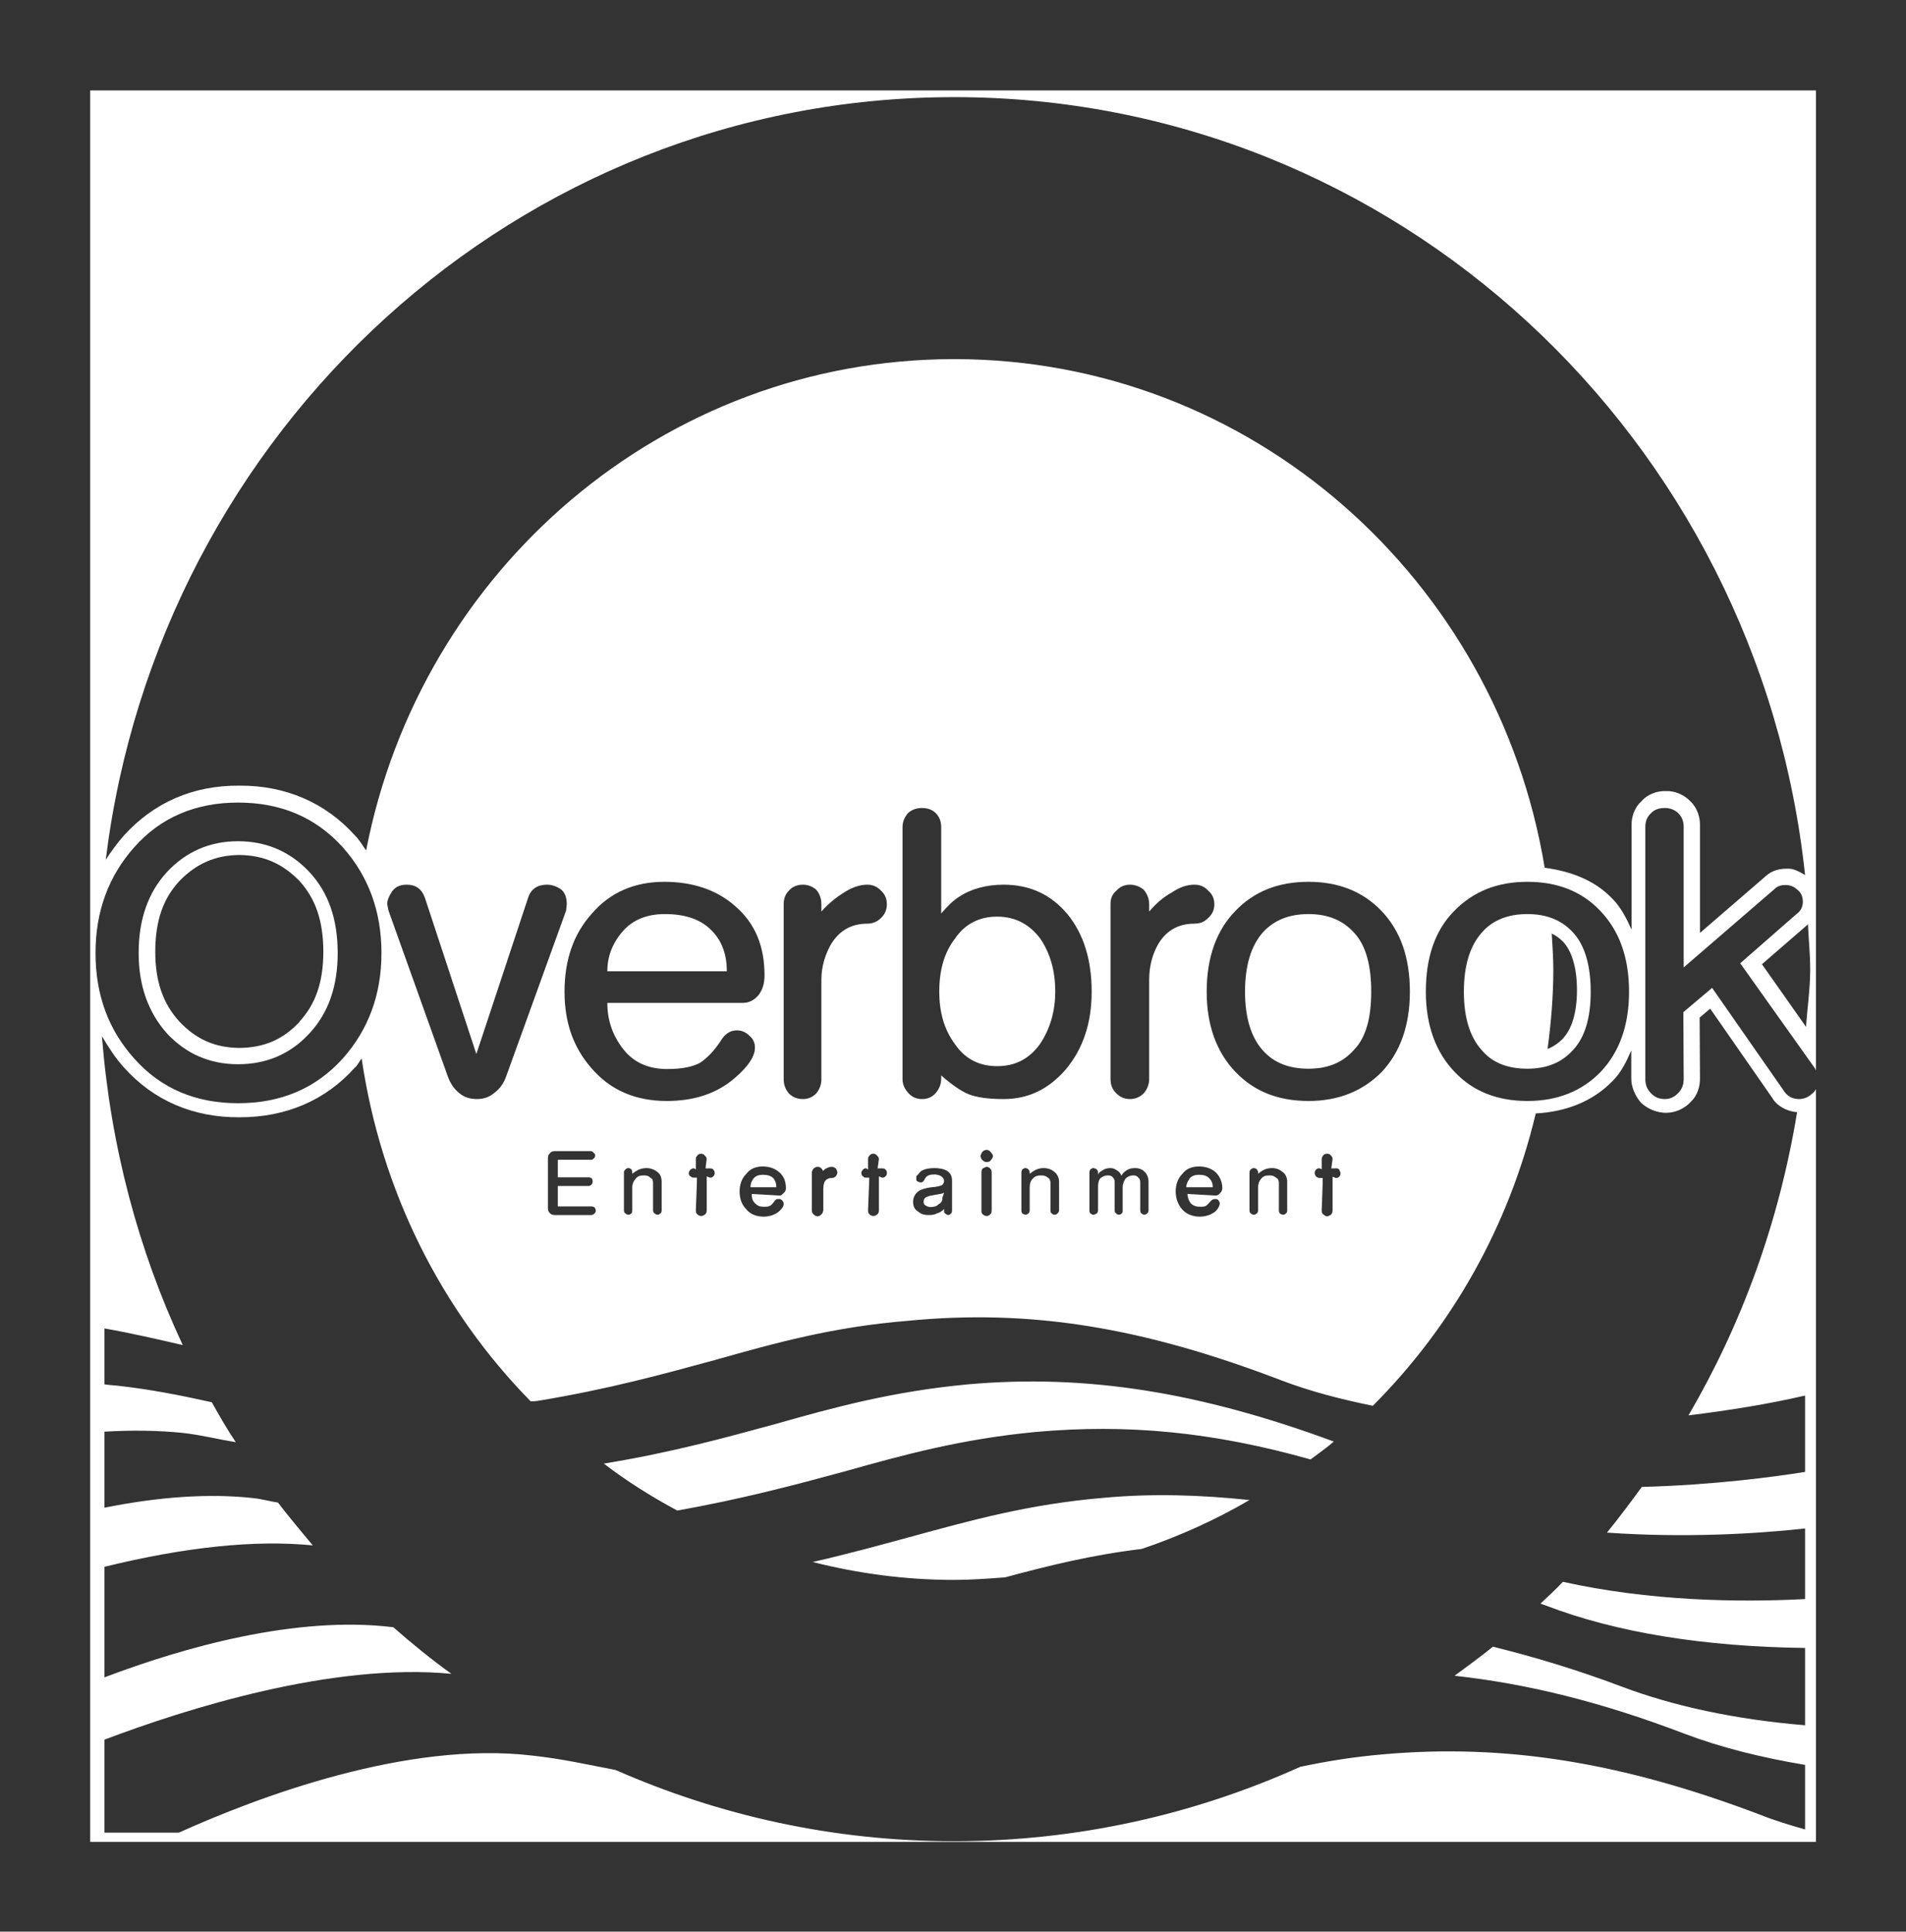 <?xml version="1.0" encoding="UTF-8" standalone="no"?>
<!-- Created with Inkscape (http://www.inkscape.org/) -->

<svg
   xmlns:dc="http://purl.org/dc/elements/1.1/"
   xmlns:cc="http://creativecommons.org/ns#"
   xmlns:rdf="http://www.w3.org/1999/02/22-rdf-syntax-ns#"
   xmlns:svg="http://www.w3.org/2000/svg"
   xmlns="http://www.w3.org/2000/svg"
   xmlns:sodipodi="http://sodipodi.sourceforge.net/DTD/sodipodi-0.dtd"
   xmlns:inkscape="http://www.inkscape.org/namespaces/inkscape"
   width="493.375"
   height="500"
   id="svg8587"
   version="1.1"
   inkscape:version="0.48.4 r9939"
   sodipodi:docname="Neues Dokument 6">
  <defs
     id="defs8589" />
  <sodipodi:namedview
     id="base"
     pagecolor="#ffffff"
     bordercolor="#666666"
     borderopacity="1.0"
     inkscape:pageopacity="0.0"
     inkscape:pageshadow="2"
     inkscape:zoom="1.55"
     inkscape:cx="246.68772"
     inkscape:cy="250"
     inkscape:document-units="px"
     inkscape:current-layer="layer1"
     showgrid="false"
     fit-margin-top="0"
     fit-margin-left="0"
     fit-margin-right="0"
     fit-margin-bottom="0"
     inkscape:window-width="1680"
     inkscape:window-height="990"
     inkscape:window-x="-4"
     inkscape:window-y="-4"
     inkscape:window-maximized="1" />
  <g
     inkscape:label="Ebene 1"
     inkscape:groupmode="layer"
     id="layer1"
     transform="translate(-190.557,29.573)">
    <g
       id="g2054"
       transform="matrix(82.699,0,0,-82.699,646.644,220.013)"
       style="fill:#333333">
      <path
         inkscape:connector-curvature="0"
         d="m 0,0 0.138,-0.196 c 0.004,0.06 0.013,0.118 0.013,0.18 0,0.048 -0.005,0.094 -0.007,0.141 L 0.143,0.124 0,0 z m -0.671,-0.265 c 0.019,0.007 0.035,0.019 0.049,0.033 l 0.001,0.002 c 0.024,0.026 0.042,0.075 0.042,0.149 0,0.074 -0.018,0.124 -0.043,0.151 -0.011,0.011 -0.023,0.02 -0.036,0.026 0.002,-0.037 0.005,-0.074 0.005,-0.112 0,-0.084 -0.007,-0.167 -0.018,-0.249 m -4.095,0.003 c 0.078,0.001 0.136,0.026 0.188,0.081 l 0,0.001 c 0.05,0.054 0.075,0.123 0.075,0.219 0,0.098 -0.025,0.167 -0.075,0.222 -0.052,0.053 -0.11,0.08 -0.188,0.081 C -4.843,0.341 -4.901,0.314 -4.953,0.261 -5.004,0.206 -5.029,0.137 -5.029,0.039 c 0,-0.094 0.025,-0.163 0.075,-0.218 0.053,-0.056 0.111,-0.082 0.188,-0.083"
         style="fill:#333333;fill-opacity:1;fill-rule:nonzero;stroke:none"
         id="path2056" />
    </g>
    <g
       id="g2058"
       transform="matrix(82.699,0,0,-82.699,252.499,173.784)"
       style="fill:#333333">
      <path
         inkscape:connector-curvature="0"
         d="m 0,0 c 0.144,0.001 0.27,-0.053 0.363,-0.157 0.014,-0.014 0.023,-0.031 0.034,-0.046 0.17,0.877 0.929,1.538 1.841,1.538 0.93,0 1.699,-0.689 1.848,-1.592 0.081,-0.011 0.155,-0.038 0.211,-0.096 0.027,-0.027 0.045,-0.062 0.061,-0.098 l 0,0.327 c -10e-4,0.026 0.01,0.057 0.03,0.074 0.02,0.024 0.051,0.034 0.078,0.033 0.025,0.001 0.055,-0.01 0.075,-0.031 0.021,-0.019 0.032,-0.05 0.031,-0.076 l 0,-0.337 0.205,0.177 c 0.021,0.02 0.047,0.024 0.066,0.024 0.02,0.002 0.04,-0.009 0.058,-0.02 -0.145,1.368 -1.281,2.435 -2.663,2.435 -1.366,0 -2.49,-1.042 -2.656,-2.387 0.017,0.026 0.035,0.051 0.056,0.075 C -0.268,-0.053 -0.145,0.001 0,0 M 3.353,-2.109 C 3.049,-2.023 2.78,-1.997 2.492,-2.023 2.261,-2.045 2.081,-2.094 1.893,-2.147 1.738,-2.189 1.577,-2.232 1.371,-2.269 c -0.08,0.043 -0.157,0.091 -0.23,0.147 0.213,0.035 0.376,0.08 0.534,0.123 0.19,0.054 0.371,0.103 0.605,0.125 0.371,0.033 0.726,-0.024 1.146,-0.179 C 3.403,-2.073 3.377,-2.091 3.353,-2.109 M 2.825,-2.389 C 2.667,-2.408 2.531,-2.442 2.397,-2.478 2.344,-2.482 2.291,-2.486 2.237,-2.486 c -0.152,0 -0.3,0.02 -0.442,0.056 0.109,0.025 0.208,0.052 0.303,0.078 0.191,0.052 0.372,0.103 0.608,0.123 0.153,0.014 0.303,0.009 0.456,-0.007 C 3.056,-2.298 2.943,-2.349 2.825,-2.389 m 2.076,0.241 0,0.239 C 4.789,-1.935 4.667,-1.955 4.536,-1.971 c 0.168,0.287 0.284,0.607 0.34,0.949 -0.032,0.002 -0.064,0.02 -0.078,0.045 L 4.604,-0.698 4.571,-0.726 4.572,-0.914 C 4.573,-0.942 4.563,-0.971 4.544,-0.989 4.524,-1.011 4.495,-1.024 4.466,-1.024 c -0.029,0 -0.058,0.012 -0.079,0.032 -0.018,0.021 -0.031,0.05 -0.03,0.078 l 0,0.085 C 4.342,-0.863 4.326,-0.897 4.299,-0.924 4.236,-0.989 4.152,-1.021 4.058,-1.026 3.974,-1.379 3.795,-1.694 3.548,-1.941 3.449,-1.921 3.353,-1.896 3.263,-1.862 2.825,-1.694 2.475,-1.638 2.093,-1.675 1.859,-1.694 1.679,-1.744 1.488,-1.798 1.326,-1.842 1.157,-1.889 0.932,-1.926 0.925,-1.927 0.919,-1.927 0.912,-1.927 0.633,-1.643 0.444,-1.27 0.383,-0.854 0.376,-0.863 0.371,-0.873 0.364,-0.881 l -0.001,0 C 0.271,-0.985 0.146,-1.038 0.002,-1.038 l -0.002,0 c -0.143,-10e-4 -0.269,0.052 -0.362,0.157 -0.027,0.03 -0.048,0.063 -0.068,0.097 0.027,-0.344 0.114,-0.67 0.253,-0.967 -0.078,0.018 -0.159,0.037 -0.245,0.052 l 0,-0.175 c 0.013,-0.002 0.04,-0.004 0.04,-0.004 0.107,-0.012 0.202,-0.031 0.296,-0.052 0.024,-0.043 0.048,-0.085 0.075,-0.125 -0.055,0.009 -0.105,0.022 -0.165,0.029 -0.077,0.008 -0.16,0.009 -0.246,0.004 l 0,-0.238 c 0.174,0.035 0.331,0.045 0.466,0.03 0.028,-0.003 0.051,-0.01 0.077,-0.014 0.035,-0.045 0.072,-0.09 0.109,-0.134 -0.181,0.018 -0.399,-0.005 -0.652,-0.067 l 0,-0.346 c 0.248,0.094 0.6,0.194 0.903,0.157 l 0.001,0 C 0.54,-2.685 0.6,-2.734 0.664,-2.78 0.29,-2.744 -0.171,-2.891 -0.422,-2.986 l 0,-0.291 0.233,0 c 0.246,0.111 0.714,0.288 1.107,0.241 0.093,-0.01 0.176,-0.029 0.26,-0.045 0.325,-0.143 0.683,-0.223 1.059,-0.223 0.387,0 0.753,0.084 1.084,0.233 0.081,0.017 0.165,0.031 0.259,0.039 0.384,0.034 0.749,-0.025 1.183,-0.19 0.045,-0.018 0.092,-0.032 0.138,-0.045 l 0,0.202 c -0.138,0.023 -0.265,0.055 -0.376,0.097 -0.264,0.101 -0.495,0.157 -0.721,0.182 0.04,0.03 0.081,0.059 0.12,0.091 0.128,-0.032 0.26,-0.071 0.403,-0.125 0.162,-0.061 0.356,-0.103 0.574,-0.121 l 0,0.242 c -0.316,0.004 -0.591,0.048 -0.812,0.133 -0.005,0.002 -0.01,0.003 -0.016,0.006 0.023,0.022 0.048,0.044 0.07,0.068 0.27,-0.06 0.548,-0.065 0.758,-0.054 l 0,0.221 c -0.154,-0.017 -0.378,-0.03 -0.62,-0.013 0.038,0.047 0.074,0.095 0.109,0.143 0.227,0.006 0.417,0.032 0.511,0.047"
         style="fill:#333333;fill-opacity:1;fill-rule:nonzero;stroke:none"
         id="path2060" />
    </g>
    <g
       id="g2062"
       transform="matrix(82.699,0,0,-82.699,279.293,244.409)"
       style="fill:#333333">
      <path
         inkscape:connector-curvature="0"
         d="M 0,0 C 0.08,0.09 0.121,0.2 0.121,0.33 0.121,0.461 0.08,0.571 0,0.661 c -0.085,0.094 -0.194,0.14 -0.328,0.14 -0.132,0 -0.242,-0.046 -0.325,-0.14 -0.08,-0.09 -0.121,-0.2 -0.121,-0.331 0,-0.132 0.041,-0.241 0.121,-0.33 0.083,-0.094 0.193,-0.14 0.325,-0.14 0.134,0 0.243,0.046 0.328,0.14 m -0.105,0.078 c -0.059,-0.064 -0.134,-0.096 -0.223,-0.096 -0.089,0 -0.163,0.033 -0.222,0.096 -0.059,0.066 -0.089,0.15 -0.089,0.252 0,0.106 0.03,0.19 0.089,0.254 0.059,0.063 0.133,0.096 0.222,0.096 0.089,0 0.164,-0.033 0.223,-0.096 0.06,-0.064 0.089,-0.148 0.089,-0.254 0,-0.104 -0.029,-0.188 -0.089,-0.252 M 0.42,-0.127 c -0.022,0 -0.041,0.006 -0.056,0.019 -0.015,0.012 -0.027,0.029 -0.035,0.051 l -0.186,0.52 -0.004,0.02 c 0,0.013 0.006,0.026 0.016,0.041 0.011,0.014 0.025,0.02 0.045,0.02 0.028,0 0.047,-0.013 0.057,-0.041 L 0.418,0.014 0.58,0.503 c 0.009,0.028 0.03,0.041 0.059,0.041 0.014,0 0.027,-0.004 0.042,-0.013 0.014,-0.01 0.02,-0.027 0.02,-0.048 L 0.699,0.463 0.511,-0.057 C 0.503,-0.079 0.491,-0.095 0.475,-0.107 0.459,-0.121 0.441,-0.127 0.42,-0.127"
         style="fill:#333333;fill-opacity:1;fill-rule:nonzero;stroke:none"
         id="path2064" />
    </g>
    <g
       id="g2066"
       transform="matrix(82.699,0,0,-82.699,386.802,228.118)"
       style="fill:#333333">
      <path
         inkscape:connector-curvature="0"
         d="m 0,0 c 0.013,0.016 0.02,0.036 0.02,0.063 0,0.091 -0.029,0.163 -0.092,0.217 -0.056,0.05 -0.132,0.076 -0.221,0.076 -0.094,0 -0.17,-0.033 -0.227,-0.099 -0.058,-0.064 -0.086,-0.146 -0.086,-0.245 0,-0.097 0.028,-0.175 0.084,-0.239 0.059,-0.069 0.138,-0.103 0.236,-0.103 0.087,0 0.158,0.024 0.213,0.072 0.041,0.035 0.063,0.067 0.063,0.095 0,0.015 -0.006,0.028 -0.017,0.037 -0.011,0.011 -0.024,0.017 -0.039,0.017 -0.019,0 -0.033,-0.008 -0.046,-0.025 -0.023,-0.037 -0.047,-0.061 -0.069,-0.076 -0.023,-0.013 -0.057,-0.02 -0.104,-0.02 -0.058,0 -0.104,0.02 -0.137,0.062 -0.033,0.042 -0.05,0.09 -0.05,0.145 l 0.423,0 C -0.03,-0.023 -0.014,-0.016 0,0 M -0.144,0.202 C -0.113,0.17 -0.098,0.128 -0.098,0.076 l -0.374,0 c 0,0.047 0.016,0.088 0.049,0.126 0.032,0.036 0.076,0.053 0.131,0.053 0.065,0 0.114,-0.017 0.148,-0.053 m 0.342,-0.153 0,-0.31 c 0,-0.017 -0.005,-0.032 -0.016,-0.045 -0.011,-0.012 -0.026,-0.018 -0.042,-0.018 -0.017,0 -0.033,0.006 -0.044,0.018 -0.011,0.013 -0.016,0.027 -0.016,0.045 l 0,0.547 c 0,0.017 0.005,0.031 0.016,0.042 0.011,0.013 0.027,0.019 0.044,0.019 0.016,0 0.031,-0.006 0.042,-0.016 C 0.193,0.318 0.198,0.303 0.198,0.285 l 0,-0.022 C 0.222,0.29 0.247,0.309 0.268,0.322 0.296,0.34 0.32,0.347 0.342,0.347 0.358,0.347 0.373,0.341 0.385,0.328 0.397,0.317 0.403,0.303 0.403,0.285 0.403,0.269 0.397,0.255 0.385,0.243 0.373,0.231 0.358,0.225 0.342,0.225 0.29,0.225 0.252,0.202 0.226,0.157 0.209,0.125 0.198,0.09 0.198,0.049 m 0.461,-0.358 c 0.026,-0.01 0.062,-0.015 0.109,-0.015 0.078,0 0.142,0.031 0.196,0.094 0.053,0.064 0.08,0.144 0.08,0.242 0,0.099 -0.025,0.181 -0.076,0.243 C 0.917,0.316 0.851,0.347 0.768,0.347 0.715,0.347 0.666,0.334 0.629,0.309 0.611,0.298 0.594,0.281 0.573,0.257 l 0,0.271 C 0.573,0.545 0.567,0.56 0.556,0.571 0.545,0.582 0.53,0.587 0.513,0.587 0.496,0.587 0.481,0.582 0.469,0.571 0.459,0.559 0.452,0.545 0.452,0.528 l 0,-0.79 c 0,-0.017 0.007,-0.031 0.019,-0.044 0.011,-0.012 0.025,-0.018 0.042,-0.018 0.017,0 0.032,0.006 0.043,0.019 0.011,0.013 0.017,0.028 0.017,0.044 l 0,0.011 c 0.033,-0.029 0.062,-0.049 0.086,-0.059 m 0.223,0.157 C 0.848,-0.199 0.804,-0.221 0.748,-0.221 c -0.055,0 -0.1,0.022 -0.132,0.069 -0.034,0.046 -0.049,0.1 -0.049,0.165 0,0.065 0.015,0.121 0.049,0.165 0.032,0.047 0.077,0.069 0.132,0.069 0.056,0 0.101,-0.023 0.136,-0.07 C 0.914,0.132 0.93,0.078 0.93,0.013 0.93,-0.051 0.913,-0.106 0.882,-0.152 m 0.342,0.201 0,-0.31 c 0,-0.017 -0.006,-0.032 -0.017,-0.045 -0.012,-0.012 -0.027,-0.018 -0.043,-0.018 -0.017,0 -0.031,0.006 -0.043,0.018 -0.013,0.013 -0.018,0.027 -0.018,0.045 l 0,0.547 c 0,0.017 0.005,0.031 0.018,0.042 0.012,0.013 0.026,0.019 0.043,0.019 0.016,0 0.031,-0.006 0.043,-0.016 C 1.218,0.318 1.224,0.303 1.224,0.285 l 0,-0.022 C 1.247,0.29 1.27,0.309 1.294,0.322 1.32,0.34 1.344,0.347 1.365,0.347 1.384,0.347 1.397,0.341 1.409,0.328 1.422,0.317 1.428,0.303 1.428,0.285 1.428,0.269 1.422,0.255 1.409,0.243 1.397,0.231 1.384,0.225 1.365,0.225 1.314,0.225 1.275,0.202 1.25,0.157 1.233,0.125 1.224,0.09 1.224,0.049"
         style="fill:#333333;fill-opacity:1;fill-rule:nonzero;stroke:none"
         id="path2068" />
    </g>
    <g
       id="g2070"
       transform="matrix(82.699,0,0,-82.699,548.232,247.883)"
       style="fill:#333333">
      <path
         inkscape:connector-curvature="0"
         d="m 0,0 c 0.058,0.062 0.088,0.146 0.088,0.251 0,0.108 -0.03,0.192 -0.09,0.254 -0.058,0.06 -0.134,0.09 -0.227,0.09 -0.095,0 -0.171,-0.03 -0.23,-0.092 -0.058,-0.06 -0.089,-0.144 -0.089,-0.252 0,-0.105 0.031,-0.19 0.091,-0.252 0.058,-0.06 0.133,-0.09 0.228,-0.09 0.093,0 0.17,0.031 0.229,0.091 M -0.086,0.07 C -0.122,0.029 -0.169,0.01 -0.229,0.01 c -0.061,0 -0.108,0.018 -0.143,0.057 -0.037,0.041 -0.056,0.103 -0.056,0.184 0,0.082 0.019,0.144 0.056,0.186 0.035,0.038 0.082,0.057 0.143,0.057 0.06,0 0.107,-0.019 0.143,-0.059 0.037,-0.04 0.053,-0.103 0.053,-0.184 0,-0.081 -0.016,-0.142 -0.053,-0.181 M 0.685,0 c 0.059,0.062 0.089,0.146 0.089,0.251 0,0.108 -0.031,0.192 -0.091,0.254 -0.057,0.06 -0.133,0.09 -0.227,0.09 -0.094,0 -0.17,-0.03 -0.23,-0.092 C 0.167,0.443 0.138,0.359 0.138,0.251 c 0,-0.105 0.031,-0.19 0.091,-0.252 0.057,-0.06 0.133,-0.09 0.227,-0.09 0.094,0 0.171,0.031 0.229,0.091 M 0.6,0.07 C 0.564,0.029 0.516,0.01 0.456,0.01 0.395,0.01 0.347,0.028 0.314,0.067 0.276,0.108 0.257,0.17 0.257,0.251 c 0,0.082 0.019,0.144 0.057,0.186 0.033,0.038 0.081,0.057 0.142,0.057 0.06,0 0.108,-0.019 0.144,-0.059 C 0.636,0.395 0.654,0.332 0.654,0.251 0.654,0.17 0.636,0.109 0.6,0.07 M 0.945,0.327 1.23,0.573 C 1.239,0.582 1.251,0.585 1.263,0.585 1.277,0.585 1.289,0.581 1.3,0.571 1.312,0.562 1.318,0.549 1.318,0.533 1.318,0.517 1.312,0.504 1.298,0.494 L 1.122,0.34 1.356,0.011 C 1.362,0 1.365,-0.012 1.365,-0.024 1.365,-0.044 1.36,-0.059 1.346,-0.069 1.334,-0.08 1.32,-0.085 1.306,-0.085 c -0.022,0 -0.038,0.01 -0.049,0.028 l -0.223,0.32 -0.09,-0.076 0.001,-0.21 c 0,-0.016 -0.005,-0.031 -0.017,-0.043 -0.012,-0.013 -0.026,-0.019 -0.042,-0.019 -0.017,0 -0.032,0.006 -0.043,0.018 -0.013,0.013 -0.018,0.027 -0.018,0.044 l 0,0.79 c 0,0.017 0.005,0.031 0.018,0.043 0.01,0.011 0.025,0.016 0.043,0.016 0.016,0 0.03,-0.005 0.042,-0.016 C 0.94,0.798 0.945,0.784 0.945,0.767 l 0,-0.44 z m -3.42,-0.775 -0.114,0 c -0.006,0 -0.011,0.002 -0.015,0.006 -0.004,0.004 -0.006,0.008 -0.006,0.015 l 0,0.158 c 0,0.006 0.002,0.011 0.006,0.014 0.003,0.005 0.009,0.007 0.015,0.007 l 0.113,0 c 0.003,0 0.006,-0.001 0.009,-0.005 0.003,-0.002 0.005,-0.005 0.005,-0.008 0,-0.005 -0.002,-0.008 -0.005,-0.01 -0.003,-0.004 -0.006,-0.004 -0.009,-0.004 l -0.103,0 0,-0.055 0.097,0 c 0.003,0 0.006,-0.001 0.009,-0.003 0.002,-0.003 0.003,-0.006 0.003,-0.009 0,-0.005 -10e-4,-0.008 -0.004,-0.011 -0.002,-0.002 -0.005,-0.004 -0.008,-0.004 l -0.097,0 0,-0.064 0.104,0 c 0.004,0 0.008,-0.001 0.011,-0.003 0.002,-0.003 0.004,-0.007 0.004,-0.011 0,-0.003 -0.002,-0.006 -0.004,-0.008 -0.003,-0.003 -0.007,-0.005 -0.011,-0.005"
         style="fill:#333333;fill-opacity:1;fill-rule:nonzero;stroke:none"
         id="path2072" />
    </g>
    <g
       id="g2074"
       transform="matrix(82.699,0,0,-82.699,357.858,272.775)"
       style="fill:#333333">
      <path
         inkscape:connector-curvature="0"
         d="M 0,0 C 0.012,0 0.024,-0.004 0.033,-0.011 0.044,-0.018 0.048,-0.03 0.048,-0.043 l 0,-0.089 c 0,-0.005 -0.001,-0.008 -0.004,-0.01 -0.002,-0.002 -0.005,-0.004 -0.008,-0.004 -0.004,0 -0.008,0.002 -0.01,0.004 -0.003,0.002 -0.005,0.005 -0.005,0.01 l 0,0.086 c 0,0.008 -0.002,0.013 -0.009,0.016 -0.005,0.006 -0.012,0.007 -0.019,0.007 -0.012,0 -0.02,-0.002 -0.026,-0.01 -0.006,-0.006 -0.011,-0.016 -0.011,-0.027 l 0,-0.072 c 0,-0.005 -0.001,-0.008 -0.003,-0.01 -0.002,-0.002 -0.005,-0.004 -0.01,-0.004 -0.002,0 -0.007,0.002 -0.008,0.004 -0.004,0.002 -0.005,0.005 -0.005,0.01 l 0,0.119 c 0,0.002 0.001,0.006 0.005,0.009 0.001,0.002 0.006,0.004 0.008,0.004 0.005,0 0.008,-0.002 0.01,-0.004 0.002,-0.002 0.003,-0.007 0.003,-0.009 l 0,-0.005 c 0.006,0.005 0.011,0.008 0.016,0.011 C -0.021,-0.003 -0.01,0 0,0 m 0.185,0.027 0,-0.031 0.013,0 c 0.003,0 0.008,-0.001 0.01,-0.003 C 0.21,-0.01 0.211,-0.013 0.211,-0.015 0.211,-0.02 0.21,-0.022 0.208,-0.024 0.206,-0.026 0.201,-0.026 0.198,-0.026 l -0.013,0 0,-0.106 c 0,-0.005 -0.001,-0.008 -0.003,-0.01 -0.004,-0.003 -0.006,-0.005 -0.01,-0.005 -0.003,0 -0.006,0.002 -0.009,0.005 -0.002,0.002 -0.004,0.005 -0.004,0.01 l 0,0.106 -0.009,0 c -0.003,0 -0.005,0 -0.008,0.002 -0.002,0.002 -0.003,0.004 -0.003,0.009 0,0.002 0.001,0.005 0.003,0.008 0.003,0.002 0.004,0.003 0.008,0.003 l 0.009,0 0,0.031 c 0,0.005 0.002,0.007 0.004,0.01 0.003,0.004 0.006,0.004 0.009,0.004 0.004,0 0.006,0 0.01,-0.004 C 0.184,0.034 0.185,0.032 0.185,0.027 M 0.326,-0.06 c 0,0.01 0.003,0.019 0.01,0.028 0.007,0.008 0.017,0.011 0.029,0.011 0.014,0 0.025,-0.003 0.033,-0.011 0.006,-0.008 0.009,-0.016 0.009,-0.028 l -0.081,0 z M 0.43,-0.078 c 0.005,0.004 0.007,0.009 0.007,0.015 0,0.021 -0.007,0.039 -0.022,0.051 -0.013,0.011 -0.031,0.017 -0.05,0.017 -0.022,0 -0.04,-0.007 -0.052,-0.023 -0.014,-0.014 -0.021,-0.033 -0.021,-0.055 0,-0.022 0.006,-0.041 0.021,-0.056 0.012,-0.015 0.031,-0.023 0.054,-0.023 0.019,0 0.036,0.006 0.048,0.016 0.009,0.008 0.015,0.016 0.015,0.024 0,0.005 -0.003,0.009 -0.005,0.011 C 0.421,-0.097 0.417,-0.096 0.414,-0.097 0.408,-0.096 0.404,-0.099 0.401,-0.104 0.396,-0.11 0.392,-0.116 0.387,-0.118 0.382,-0.121 0.376,-0.121 0.367,-0.121 c -0.012,0 -0.019,0.003 -0.027,0.011 -0.008,0.008 -0.01,0.017 -0.01,0.029 l 0.088,-0.005 c 0.005,0 0.009,0.005 0.012,0.008 M 0.525,-0.146 C 0.52,-0.143 0.518,-0.138 0.518,-0.132 l 0,0.118 c 0,0.003 0.002,0.009 0.006,0.013 C 0.526,0 0.53,0.004 0.536,0.004 c 0.006,0 0.01,-0.003 0.012,-0.005 0.002,-0.002 0.004,-0.005 0.005,-0.008 0.003,0.003 0.006,0.006 0.01,0.008 0.005,0.002 0.01,0.005 0.018,0.005 0.005,0 0.009,-0.003 0.013,-0.006 0.001,-0.003 0.004,-0.007 0.004,-0.012 0,-0.005 -0.003,-0.009 -0.006,-0.013 C 0.589,-0.029 0.585,-0.031 0.581,-0.031 0.57,-0.031 0.563,-0.035 0.558,-0.043 0.555,-0.05 0.554,-0.058 0.554,-0.065 l 0,-0.067 C 0.553,-0.139 0.55,-0.143 0.548,-0.145 0.546,-0.147 0.542,-0.151 0.536,-0.151 c -0.006,0 -0.01,0.004 -0.011,0.005 m 0.174,0.001 c -0.004,0.003 -0.005,0.007 -0.005,0.013 l 0.004,0.102 -0.009,0 c -0.003,0 -0.008,0 -0.009,0.003 -0.005,0.002 -0.007,0.007 -0.007,0.012 0,0.003 0.002,0.007 0.005,0.01 0.003,0.003 0.007,0.005 0.011,0.004 l 0.005,-0.004 0,0.033 c 0,0.004 0.001,0.008 0.004,0.01 0.003,0.006 0.009,0.007 0.013,0.007 0.004,0 0.009,-0.002 0.011,-0.006 C 0.726,0.036 0.728,0.032 0.728,0.028 l -0.004,-0.029 0.014,0 c 0.003,0 0.008,0 0.011,-0.004 0.004,-0.003 0.004,-0.008 0.004,-0.01 0,-0.004 -0.001,-0.009 -0.004,-0.01 C 0.746,-0.03 0.741,-0.03 0.738,-0.03 l -0.01,0.004 0,-0.106 C 0.728,-0.138 0.727,-0.141 0.723,-0.145 0.72,-0.147 0.717,-0.15 0.711,-0.15 c -0.006,0 -0.01,0.003 -0.012,0.005"
         style="fill:#333333;fill-opacity:1;fill-rule:nonzero;stroke:none"
         id="path2076" />
    </g>
    <g
       id="g2078"
       transform="matrix(82.699,0,0,-82.699,371.09,284.767)"
       style="fill:#333333">
      <path
         inkscape:connector-curvature="0"
         d="m 0,0 c -0.004,0.003 -0.005,0.007 -0.005,0.013 l 0.004,0.102 -0.009,0 c -0.003,0 -0.008,0 -0.01,0.003 -0.005,0.002 -0.008,0.007 -0.007,0.012 0,0.003 0.002,0.007 0.005,0.01 0.004,0.003 0.008,0.005 0.012,0.004 l 0.005,-0.004 0,0.033 c 0,0.004 0.001,0.008 0.004,0.01 C 0.002,0.189 0.008,0.19 0.012,0.19 0.015,0.19 0.021,0.188 0.023,0.184 0.027,0.181 0.029,0.177 0.029,0.173 l -0.004,-0.029 0.014,0 c 0.003,0 0.008,0 0.011,-0.004 C 0.053,0.137 0.054,0.132 0.054,0.13 0.054,0.126 0.053,0.121 0.05,0.12 0.047,0.115 0.041,0.115 0.039,0.115 l -0.01,0.004 0,-0.106 C 0.029,0.007 0.028,0.004 0.024,0 0.021,-0.002 0.017,-0.005 0.012,-0.005 0.006,-0.005 0.002,-0.002 0,0 M 0.767,0.053 C 0.767,0.042 0.763,0.036 0.755,0.032 0.75,0.026 0.741,0.023 0.729,0.023 0.724,0.023 0.718,0.025 0.714,0.028 0.709,0.031 0.708,0.034 0.708,0.039 0.708,0.05 0.713,0.054 0.727,0.058 0.736,0.06 0.749,0.062 0.765,0.065 L 0.772,0.068 0.767,0.053 z M 0.782,0.136 C 0.772,0.142 0.758,0.145 0.742,0.145 0.724,0.145 0.712,0.142 0.702,0.137 0.696,0.133 0.691,0.125 0.685,0.119 c 0,-0.004 0,-0.006 0,-0.008 0,-0.003 0,-0.006 0.004,-0.008 C 0.693,0.102 0.695,0.1 0.699,0.1 0.703,0.1 0.706,0.102 0.708,0.105 0.712,0.111 0.715,0.117 0.718,0.119 0.723,0.123 0.73,0.125 0.742,0.125 0.749,0.125 0.757,0.123 0.762,0.12 0.768,0.116 0.772,0.111 0.772,0.105 0.772,0.099 0.769,0.095 0.766,0.092 0.761,0.089 0.749,0.086 0.733,0.085 0.716,0.083 0.702,0.079 0.694,0.074 0.682,0.066 0.675,0.054 0.675,0.039 0.675,0.025 0.68,0.015 0.692,0.008 0.7,0.001 0.71,-0.002 0.723,-0.002 c 0.01,0 0.02,0.001 0.026,0.005 0.008,0.002 0.016,0.006 0.023,0.014 l 0,-0.005 c 0,-0.004 0,-0.007 0.003,-0.009 0.004,-0.002 0.006,-0.005 0.01,-0.005 0.004,0 0.006,0.003 0.009,0.005 0.002,0.002 0.003,0.005 0.003,0.009 l 0,0.093 c 0,0.014 -0.004,0.023 -0.015,0.031 m 0.136,-0.005 0,-0.119 C 0.918,0.008 0.917,0.005 0.915,0.003 0.913,0 0.91,-0.002 0.905,-0.002 0.903,-0.002 0.899,0 0.896,0.003 0.893,0.005 0.892,0.008 0.892,0.012 l 0,0.119 c 0,0.002 0.001,0.006 0.004,0.009 0.003,0.002 0.007,0.005 0.009,0.005 0.005,0 0.008,-0.003 0.01,-0.005 C 0.917,0.138 0.918,0.133 0.918,0.131 M 0.89,0.183 c 0,0.004 0.002,0.007 0.005,0.01 0.003,0.003 0.007,0.005 0.01,0.005 0.005,0 0.008,-0.002 0.011,-0.005 C 0.918,0.19 0.92,0.187 0.92,0.183 0.92,0.178 0.918,0.175 0.916,0.171 0.913,0.169 0.91,0.167 0.905,0.167 0.903,0.167 0.899,0.169 0.896,0.171 0.892,0.174 0.89,0.178 0.89,0.183"
         style="fill:#333333;fill-opacity:1;fill-rule:nonzero;stroke:none"
         id="path2080" />
    </g>
    <g
       id="g2082"
       transform="matrix(82.699,0,0,-82.699,445.932,271.204)"
       style="fill:#333333">
      <path
         inkscape:connector-curvature="0"
         d="m 0,0 c -0.004,0 -0.008,0.001 -0.012,0.005 -0.004,0.003 -0.006,0.008 -0.007,0.014 0.001,0.005 0.003,0.008 0.006,0.013 C -0.01,0.035 -0.005,0.038 0,0.038 0.005,0.038 0.01,0.035 0.013,0.031 0.016,0.027 0.02,0.024 0.02,0.019 0.02,0.013 0.016,0.009 0.013,0.005 0.01,0.001 0.005,0 0.001,0 L 0,0 z m -0.012,-0.164 c -0.004,0.004 -0.004,0.007 -0.004,0.013 l 0,0.118 c 0,0.004 0,0.008 0.004,0.013 0.004,0.001 0.007,0.004 0.012,0.005 0.006,0 0.01,-0.004 0.012,-0.006 0.003,-0.003 0.004,-0.008 0.004,-0.012 l 0,-0.118 c 0,-0.006 -0.001,-0.01 -0.004,-0.012 C 0.01,-0.166 0.006,-0.169 0,-0.169 c -0.005,0 -0.009,0.003 -0.012,0.005 m 0.19,0.145 c 0.014,0 0.025,-0.004 0.033,-0.011 0.01,-0.007 0.016,-0.019 0.016,-0.032 l 0,-0.089 c 0,-0.005 -0.003,-0.008 -0.005,-0.01 C 0.22,-0.163 0.217,-0.165 0.213,-0.165 0.209,-0.165 0.206,-0.163 0.204,-0.161 0.201,-0.159 0.2,-0.156 0.2,-0.151 l 0,0.086 c 0,0.008 -0.003,0.013 -0.008,0.016 -0.007,0.006 -0.014,0.007 -0.021,0.007 -0.01,0 -0.02,-0.002 -0.026,-0.01 -0.007,-0.006 -0.01,-0.016 -0.01,-0.027 l 0,-0.072 c 0,-0.005 -0.002,-0.008 -0.004,-0.01 -0.003,-0.002 -0.005,-0.004 -0.01,-0.004 -0.002,0 -0.006,0.002 -0.009,0.004 -0.002,0.002 -0.003,0.005 -0.003,0.01 l 0,0.119 c 0,0.002 0.001,0.006 0.003,0.009 0.003,0.002 0.007,0.004 0.009,0.004 0.005,0 0.007,-0.002 0.01,-0.004 0.002,-0.002 0.004,-0.007 0.004,-0.009 l 0,-0.005 c 0.006,0.005 0.011,0.008 0.016,0.011 0.007,0.004 0.017,0.007 0.027,0.007 m 0.287,0 c 0.012,0 0.023,-0.004 0.03,-0.012 0.007,-0.006 0.012,-0.018 0.012,-0.031 l 0,-0.089 c 0,-0.005 -0.002,-0.008 -0.004,-0.01 C 0.5,-0.163 0.497,-0.165 0.494,-0.165 c -0.004,0 -0.006,0.002 -0.009,0.004 -0.003,0.002 -0.004,0.005 -0.004,0.01 l 0,0.089 c 0,0.005 -0.002,0.01 -0.006,0.013 -0.004,0.006 -0.01,0.007 -0.015,0.007 -0.011,0 -0.019,-0.004 -0.025,-0.01 C 0.43,-0.06 0.426,-0.068 0.426,-0.079 l 0,-0.072 c 0,-0.005 0,-0.008 -0.003,-0.01 -0.002,-0.002 -0.005,-0.004 -0.008,-0.004 -0.005,0 -0.008,0.002 -0.009,0.004 -0.004,0.002 -0.005,0.005 -0.005,0.01 l 0,0.089 c 0,0.005 -0.002,0.01 -0.005,0.013 -0.004,0.006 -0.011,0.007 -0.017,0.007 -0.009,0 -0.017,-0.004 -0.024,-0.01 C 0.35,-0.06 0.349,-0.068 0.349,-0.079 l 0,-0.072 c 0,-0.005 -0.002,-0.008 -0.004,-0.01 -0.004,-0.002 -0.007,-0.004 -0.011,-0.004 -0.003,0 -0.006,0.002 -0.009,0.004 -0.002,0.002 -0.003,0.005 -0.003,0.01 l 0,0.119 c 0,0.002 0.001,0.006 0.003,0.009 0.003,0.002 0.006,0.004 0.009,0.004 0.004,0 0.007,-0.002 0.011,-0.004 0.002,-0.002 0.004,-0.007 0.004,-0.009 l 0,-0.007 c 0.003,0.005 0.006,0.009 0.011,0.011 0.008,0.006 0.016,0.009 0.028,0.009 0.008,0 0.014,-0.003 0.02,-0.007 0.007,-0.004 0.011,-0.009 0.014,-0.017 0.004,0.008 0.011,0.014 0.018,0.018 0.007,0.004 0.014,0.006 0.025,0.006 m 0.16,-0.06 c 0,0.01 0.005,0.019 0.011,0.028 0.007,0.008 0.017,0.011 0.029,0.011 0.014,0 0.025,-0.003 0.032,-0.011 0.008,-0.008 0.011,-0.016 0.011,-0.028 l -0.083,0 z m 0.091,0.048 c -0.013,0.011 -0.031,0.017 -0.051,0.017 -0.022,0 -0.04,-0.007 -0.052,-0.023 -0.014,-0.014 -0.021,-0.033 -0.021,-0.055 0,-0.022 0.007,-0.041 0.02,-0.056 0.013,-0.015 0.033,-0.023 0.055,-0.023 0.019,0 0.036,0.006 0.049,0.016 0.008,0.008 0.013,0.016 0.014,0.024 0,0.005 -0.002,0.008 -0.004,0.011 -0.004,0.005 -0.009,0.004 -0.012,0.004 -0.004,0 -0.009,-0.002 -0.013,-0.007 C 0.696,-0.129 0.69,-0.135 0.687,-0.137 0.683,-0.14 0.676,-0.14 0.667,-0.14 c -0.011,0 -0.02,0.003 -0.028,0.011 -0.006,0.008 -0.01,0.018 -0.01,0.029 l 0.088,-0.005 c 0.006,0 0.011,0.003 0.014,0.008 0.004,0.003 0.007,0.009 0.007,0.015 0,0.021 -0.009,0.039 -0.022,0.051 m 0.177,0.012 c 0.013,0 0.024,-0.004 0.032,-0.011 0.011,-0.007 0.016,-0.019 0.016,-0.032 l 0,-0.089 c 0,-0.005 -0.001,-0.008 -0.004,-0.01 -0.002,-0.002 -0.005,-0.004 -0.008,-0.004 -0.006,0 -0.007,0.002 -0.011,0.004 -0.002,0.002 -0.003,0.005 -0.003,0.01 l 0,0.086 c 0,0.008 -0.003,0.013 -0.009,0.016 -0.007,0.006 -0.013,0.007 -0.02,0.007 -0.012,0 -0.02,-0.002 -0.026,-0.01 C 0.854,-0.058 0.85,-0.068 0.85,-0.079 l 0,-0.072 c 0,-0.005 -0.002,-0.008 -0.004,-0.01 -0.002,-0.002 -0.006,-0.004 -0.01,-0.004 -0.003,0 -0.006,0.002 -0.009,0.004 -0.003,0.002 -0.004,0.005 -0.004,0.01 l 0,0.119 c 0,0.002 0.001,0.006 0.004,0.009 0.003,0.002 0.006,0.004 0.009,0.004 0.004,0 0.008,-0.002 0.01,-0.004 C 0.848,-0.025 0.85,-0.03 0.85,-0.032 l 0,-0.005 c 0.005,0.005 0.01,0.008 0.015,0.011 0.008,0.004 0.016,0.007 0.028,0.007 m 0.185,0.027 0,-0.031 0.014,0 c 0.003,0 0.005,-0.001 0.008,-0.003 C 1.102,-0.029 1.103,-0.032 1.103,-0.034 1.103,-0.039 1.102,-0.041 1.1,-0.043 1.097,-0.045 1.095,-0.045 1.092,-0.045 l -0.014,0 0,-0.106 c 0,-0.005 -0.001,-0.008 -0.003,-0.01 -0.003,-0.003 -0.006,-0.005 -0.01,-0.005 -0.003,0 -0.007,0.002 -0.01,0.005 -0.002,0.002 -0.003,0.005 -0.003,0.01 l 0,0.106 -0.009,0 c -0.004,0 -0.005,0 -0.008,0.002 -0.002,0.002 -0.004,0.004 -0.004,0.009 0,0.002 0.001,0.005 0.004,0.008 0.003,0.002 0.004,0.003 0.008,0.003 l 0.009,0 0,0.031 c 0,0.005 10e-4,0.007 0.003,0.01 0.003,0.004 0.007,0.004 0.01,0.004 0.004,0 0.007,0 0.009,-0.004 0.003,-0.003 0.004,-0.005 0.004,-0.01"
         style="fill:#333333;fill-opacity:1;fill-rule:nonzero;stroke:none"
         id="path2084" />
    </g>
    <g
       id="g2086"
       transform="matrix(82.699,0,0,-82.699,533.015,284.684)"
       style="fill:#333333">
      <path
         inkscape:connector-curvature="0"
         d="M 0,0 C -0.003,0.002 -0.004,0.007 -0.004,0.012 L 0,0.113 l -0.01,0 c -0.003,0 -0.007,0.001 -0.011,0.004 -10e-4,0.002 -0.005,0.005 -0.005,0.012 0,0.003 0.002,0.008 0.005,0.011 0.004,0.003 0.008,0.004 0.011,0.003 l 0.006,-0.003 0,0.032 c 0,0.005 0.002,0.008 0.004,0.011 0.004,0.005 0.009,0.006 0.013,0.006 0.003,0 0.009,-0.001 0.011,-0.005 C 0.028,0.181 0.03,0.177 0.03,0.172 l -0.004,-0.029 0.014,0 c 0.003,0.001 0.007,0 0.011,-0.004 L 0.055,0.129 C 0.055,0.123 0.053,0.119 0.051,0.117 0.047,0.113 0.043,0.113 0.04,0.113 l -0.01,0.004 0,-0.105 C 0.03,0.007 0.029,0.002 0.025,-0.002 0.022,-0.003 0.018,-0.007 0.013,-0.007 0.007,-0.007 0.004,-0.003 0,0"
         style="fill:#333333;fill-opacity:1;fill-rule:nonzero;stroke:none"
         id="path2088" />
    </g>
    <path
       d="m 660.62,447.188 -446.717,0 0,-453.358 446.717,0 z m -470.063,23.238 493.375,0 0,-500 -493.375,0 z"
       style="fill:#333333;fill-opacity:1;fill-rule:nonzero;stroke:none"
       id="path2090"
       inkscape:connector-curvature="0"
       sodipodi:nodetypes="cccccccccc" />
  </g>
</svg>

